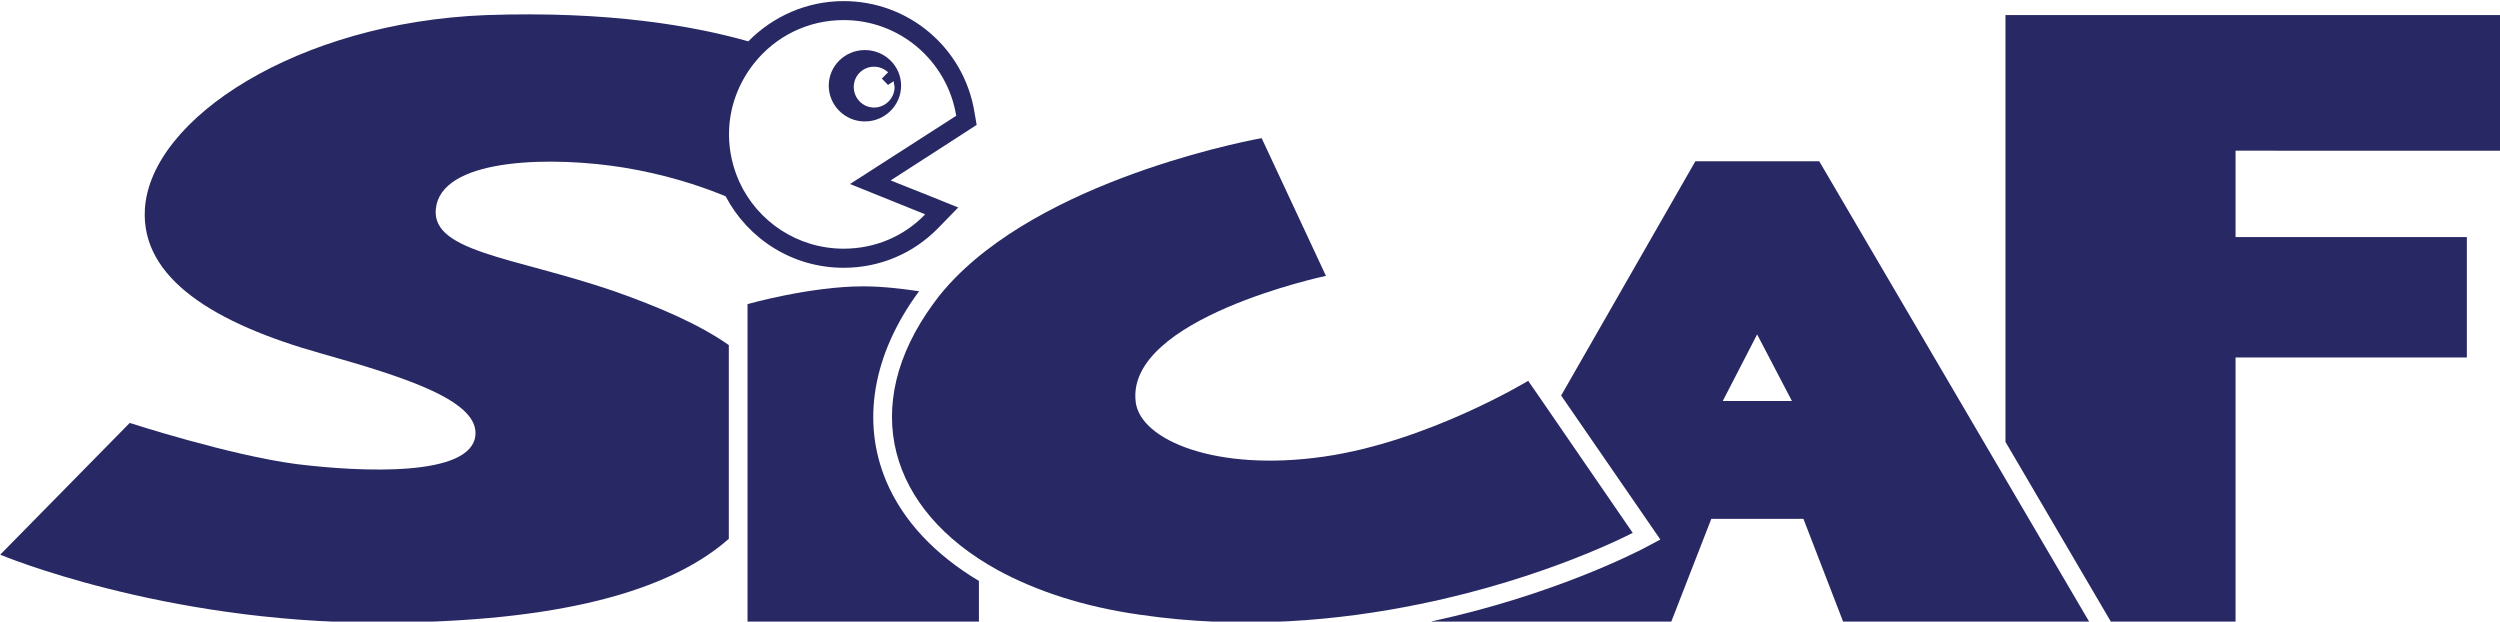 <?xml version="1.0" encoding="UTF-8" standalone="no"?>
<!-- Created with Inkscape (http://www.inkscape.org/) -->

<svg
   xmlns:dc="http://purl.org/dc/elements/1.1/"
   xmlns:cc="http://creativecommons.org/ns#"
   xmlns:rdf="http://www.w3.org/1999/02/22-rdf-syntax-ns#"
   xmlns:svg="http://www.w3.org/2000/svg"
   xmlns="http://www.w3.org/2000/svg"
   version="1.1"
   width="300"
   height="74.591"
   id="svg29526">
  <defs
     id="defs29528" />
  <g
     transform="translate(-266.62,-498.209)"
     id="layer1">
    <g
       transform="matrix(4.139,0,0,4.139,575.619,1987.669)"
       id="g29501">
      <path
         d="m -47.832,-353.646 c -0.599,0.625 -1.436,0.996 -2.364,0.996 -1.346,0 -2.501,-0.797 -3.022,-1.934 -0.191,-0.422 -0.302,-0.89 -0.302,-1.381 0,-0.785 0.28,-1.499 0.735,-2.069 0.609,-0.764 1.541,-1.244 2.59,-1.244 1.644,0 3.005,1.2 3.263,2.774 l -3.079,1.979 L -47.832,-353.646 z m 1.492,-2.594 -0.06,-0.351 c -0.299,-1.873 -1.903,-3.237 -3.796,-3.237 -1.081,0 -2.061,0.451 -2.764,1.167 -1.566,-0.445 -4.05,-0.887 -7.609,-0.761 -5.45,0.212 -9.724,2.998 -9.886,5.621 -0.122,2.007 2.006,3.32 5.135,4.196 2.49,0.701 4.554,1.377 4.447,2.373 -0.126,1.196 -3.255,1.066 -5.196,0.826 -1.946,-0.258 -4.825,-1.192 -4.825,-1.192 l -3.756,3.82 c 0,0 4.691,1.97 10.953,1.97 4.548,0 8.196,-0.688 10.172,-2.43 l 0,-5.617 c -0.87,-0.611 -2.033,-1.107 -3.336,-1.566 -2.945,-1.011 -5.446,-1.137 -5.138,-2.507 0.311,-1.373 3.425,-1.401 5.449,-1.07 1.137,0.189 2.127,0.495 2.933,0.83 0.647,1.23 1.931,2.072 3.421,2.072 1.046,0 2.024,-0.412 2.754,-1.165 l 0.568,-0.583 c 0,0 -1.363,-0.552 -1.959,-0.785 0.904,-0.58 2.494,-1.61 2.494,-1.61"
         id="path21861"
         style="fill:#282964;fill-opacity:1;fill-rule:nonzero;stroke:none" />
      <path
         d="m -49.314,-356.742 c -0.328,0 -0.589,-0.27 -0.589,-0.596 0,-0.325 0.261,-0.588 0.589,-0.588 0.158,0 0.304,0.066 0.41,0.165 l -0.006,0 -0.179,0.179 0.179,0.185 0.163,-0.109 0.028,0.168 c 0,0.326 -0.269,0.596 -0.594,0.596 m -0.269,-1.667 c -0.579,0 -1.046,0.464 -1.046,1.032 0,0.571 0.468,1.038 1.046,1.038 0.581,0 1.052,-0.466 1.052,-1.038 0,-0.569 -0.471,-1.032 -1.052,-1.032"
         id="path21865"
         style="fill:#282964;fill-opacity:1;fill-rule:nonzero;stroke:none" />
      <path
         d="m -2.174,-355.49 0,-3.933 -14.338,0 0,12.374 3.072,5.24 3.599,0 0,-7.688 6.706,0 0,-3.49 -6.706,0 0,-2.504"
         id="path21869"
         style="fill:#282964;fill-opacity:1;fill-rule:nonzero;stroke:none" />
      <path
         d="m -24.708,-348.234 0.996,-1.931 1.009,1.931 L -24.708,-348.234 z m 7.654,1.335 -4.857,-8.285 -3.592,0 -3.891,6.791 2.876,4.175 -0.539,0.286 c -0.17,0.081 -2.555,1.323 -6.086,2.086 l -0.025,0.036 6.957,0 1.17,-3.006 2.672,0 1.161,3.006 7.138,0"
         id="path21873"
         style="fill:#282964;fill-opacity:1;fill-rule:nonzero;stroke:none" />
      <path
         d="m -48.964,-345.916 c -0.721,-1.718 -0.391,-3.659 0.931,-5.469 l 0.026,-0.031 c -0.517,-0.076 -1.083,-0.142 -1.623,-0.142 -1.538,0 -3.353,0.515 -3.353,0.515 l 0,9.235 6.709,0 0,-1.209 c -1.276,-0.762 -2.204,-1.745 -2.691,-2.899"
         id="path21877"
         style="fill:#282964;fill-opacity:1;fill-rule:nonzero;stroke:none" />
      <path
         d="m -30.038,-348.369 -0.312,-0.45 c 0,0 -2.917,1.77 -5.933,2.199 -3.105,0.446 -5.311,-0.476 -5.445,-1.583 -0.304,-2.429 5.515,-3.659 5.515,-3.659 l -1.864,-3.993 c 0,0 -5.946,1.042 -8.894,4.06 -0.228,0.235 -0.438,0.476 -0.621,0.734 -2.183,2.978 -1.294,5.989 1.853,7.724 1.115,0.609 2.502,1.071 4.145,1.301 2.964,0.435 5.775,0.169 8.106,-0.311 3.686,-0.752 6.169,-2.064 6.169,-2.064"
         id="path21881"
         style="fill:#282964;fill-opacity:1;fill-rule:nonzero;stroke:none" />
    </g>
  </g>
</svg>

